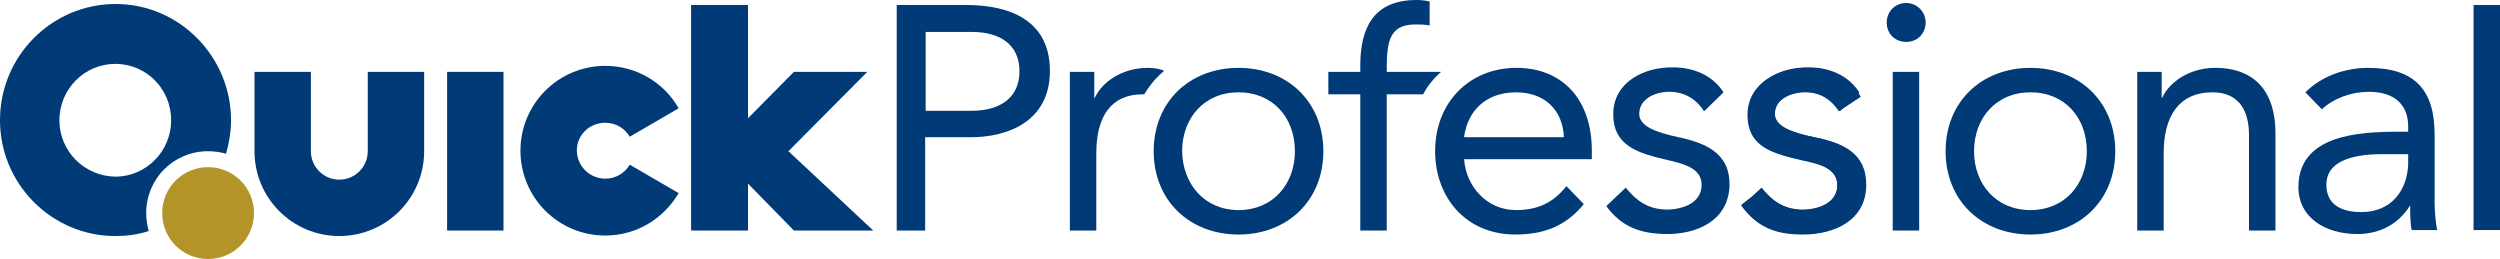 <?xml version="1.0" encoding="utf-8"?>
<!-- Generator: Adobe Illustrator 18.1.1, SVG Export Plug-In . SVG Version: 6.00 Build 0)  -->
<svg version="1.1" id="レイヤー_1" xmlns="http://www.w3.org/2000/svg" xmlns:xlink="http://www.w3.org/1999/xlink" x="0px"
	 y="0px" viewBox="0 0 501 51.9" enable-background="new 0 0 501 51.9" xml:space="preserve">
<g>
	<g>
		<g>
			<g>
				<path fill="#003A77" d="M179.8,1h13.8c8.8,0,16.8,3.1,16.8,13.2c0,10.5-9,13.3-15.8,13.3h-9.2v18.7h-5.7V1z M185.5,22.2h9.2
					c5.7,0,9.6-2.6,9.6-7.9c0-5.4-3.9-7.9-9.6-7.9h-9.2V22.2z"/>
				<path fill="#003A77" d="M248.2,13.6c9.8,0,17,6.8,17,16.7c0,9.9-7.2,16.7-17,16.7c-9.8,0-17-6.8-17-16.7
					C231.2,20.4,238.4,13.6,248.2,13.6z M248.2,42.1c6.9,0,11.3-5.2,11.3-11.8c0-6.7-4.4-11.8-11.3-11.8c-6.9,0-11.3,5.2-11.3,11.8
					C237,36.9,241.4,42.1,248.2,42.1z"/>
				<path fill="#003A77" d="M353.1,37.8c2.1,2.6,4.4,4.3,8.1,4.3c3.3,0,7-1.4,7-4.9c0-3.4-3.4-4.3-6.8-5c-6-1.4-11.2-2.6-11.2-9.2
					c0-6.2,6-9.4,11.9-9.4c4.5,0,8.6,1.7,10.8,5.8l-4.4,2.9c-1.4-2.2-3.6-3.8-6.7-3.8c-2.9,0-6.2,1.4-6.2,4.4c0,2.6,3.8,3.8,8,4.6
					c5.6,1.1,10.4,3.1,10.4,9.5c0,7.2-6.4,10-12.7,10c-5.4,0-9.2-1.4-12.4-5.9L353.1,37.8z"/>
				<path fill="#003A77" d="M382,0.6c2.2,0,3.9,1.8,3.9,3.9c0,2.2-1.6,3.9-3.9,3.9c-2.2,0-3.9-1.6-3.9-3.9
					C378.1,2.3,379.8,0.6,382,0.6z M379.3,14.4h5.3v31.8h-5.3V14.4z"/>
				<path fill="#003A77" d="M406.9,13.6c9.8,0,17,6.8,17,16.7c0,9.9-7.2,16.7-17,16.7c-9.8,0-17-6.8-17-16.7
					C389.9,20.4,397.1,13.6,406.9,13.6z M406.9,42.1c6.9,0,11.3-5.2,11.3-11.8c0-6.7-4.4-11.8-11.3-11.8c-6.9,0-11.3,5.2-11.3,11.8
					C395.6,36.9,400,42.1,406.9,42.1z"/>
				<path fill="#003A77" d="M433.2,14.4c0,1.7,0,3.5,0,5.2h0.1c1.4-3.1,5.4-6,10.6-6c8.4,0,12.1,5.3,12.1,13v19.6h-5.3V27.1
					c0-5.3-2.3-8.6-7.3-8.6c-6.9,0-9.8,5-9.8,12.2v15.5h-5.3V14.4L433.2,14.4z"/>
				<path fill="#003A77" d="M462,18.5c3.3-3.3,8-4.9,12.6-4.9c9.4,0,13.3,4.5,13.3,13.4v13.6c0,1.8,0.2,3.9,0.5,5.5h-5.1
					c-0.3-1.4-0.3-3.4-0.3-4.8h-0.1c-2.1,3.3-5.6,5.6-10.5,5.6c-6.4,0-11.8-3.3-11.8-9.4c0-10.5,12.2-11.1,20-11.1h2v-1
					c0-4.6-2.9-7-7.9-7c-3.4,0-6.9,1.2-9.4,3.5L462,18.5z M477.3,30.9c-6.7,0-11.1,1.8-11.1,6.1c0,4,3,5.5,7,5.5
					c6.1,0,9.2-4.4,9.4-9.6v-2H477.3z"/>
				<path fill="#003A77" d="M495.7,1h5.3v45.1h-5.3V1z"/>
			</g>
		</g>
		<g>
			<path fill="#B29429" d="M50.9,42.7c0,5.1-4.1,9.2-9.2,9.2c-5.1,0-9.2-4.1-9.2-9.2c0-5.1,4.1-9.2,9.2-9.2
				C46.8,33.5,50.9,37.6,50.9,42.7z"/>
			<path fill="#003A77" d="M73.7,14.4H85v15.9c0,9.4-7.6,17-17,17c-9.4,0-17-7.6-17-17V14.4h11.3v15.9c0,3.1,2.5,5.7,5.7,5.7
				c3.1,0,5.7-2.5,5.7-5.7V14.4z"/>
			<rect x="89.6" y="14.4" fill="#003A77" width="11.3" height="31.8"/>
			<path fill="#003A77" d="M121.3,24.6c2.1,0,3.9,1.1,4.9,2.8l9.8-5.7c-2.9-5.1-8.4-8.5-14.7-8.5c-9.4,0-17,7.6-17,17
				c0,9.4,7.6,17,17,17c6.3,0,11.7-3.4,14.7-8.5l-9.8-5.7c-1,1.7-2.8,2.8-4.9,2.8c-3.1,0-5.7-2.5-5.7-5.7
				C115.6,27.1,118.1,24.6,121.3,24.6z"/>
			<polygon fill="#003A77" points="175,46.2 158,30.3 173.8,14.4 159.1,14.4 149.9,23.7 149.9,1 138.5,1 138.5,46.2 149.9,46.2 
				149.9,36.8 159.1,46.2 			"/>
			<path fill="#003A77" d="M29.3,42.7c0-6.9,5.5-12.4,12.4-12.4c1.3,0,2.5,0.2,3.6,0.5c0.6-2.1,1-4.4,1-6.7
				c0-12.8-10.4-23.3-23.1-23.3C10.4,0.8,0,11.2,0,24.1c0,12.8,10.4,23.2,23.1,23.2c2.3,0,4.6-0.3,6.7-1
				C29.5,45.2,29.3,43.9,29.3,42.7z M11.9,24.1c0-6.2,5-11.3,11.2-11.3c6.2,0,11.2,5,11.2,11.3c0,6.2-5,11.3-11.2,11.3
				C16.9,35.3,11.9,30.3,11.9,24.1z"/>
		</g>
	</g>
	<path fill="#003A77" d="M229.3,18.9c1.1-1.8,2.4-3.4,4-4.7c-0.6-0.3-1.7-0.6-3.3-0.6c-5.2,0-9.2,2.9-10.6,6h-0.1c0-1.8,0-3.5,0-5.2
		l-4.9,0v31.8h5.3V30.7c0-7.3,2.9-11.8,9.3-11.8C229.1,18.9,229.2,18.9,229.3,18.9z"/>
	<path fill="#003A77" d="M277.9,14.4c0-5.5,0.2-9.5,5.7-9.5c1,0,1.9,0,2.9,0.2V0.3c-0.8-0.2-1.8-0.3-2.6-0.3
		c-8.6,0-11.3,5.5-11.3,13.2v1.2h-6.4v4.5h6.4v27.3h5.3V18.9h7.3c1.3-2.6,3.6-4.5,3.6-4.5H277.9L277.9,14.4z"/>
	<path fill="#003A77" d="M336.4,27.5c-4.2-0.9-8-2.1-7.9-4.8c0.1-3,3.4-4.4,6.3-4.3c3.1,0.1,5.3,1.7,6.7,3.9l3.9-3.8
		c-2.2-3.4-6-5-10.1-5c-5.9-0.1-11.9,3-12,9.2c-0.1,6.6,5,8,11,9.4c3.4,0.8,6.8,1.7,6.7,5.1c-0.1,3.5-3.8,4.8-7.1,4.8
		c-3.7-0.1-6-1.8-8.1-4.4l-3.9,3.7c3,4.1,6.7,5.5,11.8,5.6c6.3,0.1,12.7-2.6,12.9-9.8C346.7,30.8,342,28.7,336.4,27.5z"/>
	<path fill="#003A77" d="M363.6,27.5c-4.2-0.9-8-2.1-7.9-4.8c0.1-3,3.4-4.4,6.3-4.3c3.1,0.1,5.3,1.7,6.7,3.9l3.9-3.8
		c-2.2-3.4-6-5-10.1-5c-5.9-0.1-11.9,3-12,9.2c-0.1,6.6,5,8,11,9.4c3.4,0.8,6.8,1.7,6.7,5.1c-0.1,3.5-3.8,4.8-7.1,4.8
		c-3.7-0.1-6-1.8-8.1-4.4l-3.9,3.7c3,4.1,6.7,5.5,11.8,5.6c6.3,0.1,12.7-2.6,12.9-9.8C373.9,30.8,369.2,28.7,363.6,27.5z"/>
	<path fill="#003A77" d="M313.9,37.3c-2.5,3.2-5.6,4.8-10.1,4.8c-5.8,0-10-4.7-10.4-10.2H319v-1.7c0-10.5-6.1-16.6-15.1-16.6
		c-9.4,0-16.3,6.9-16.3,16.7c0,9.2,6.1,16.7,16.1,16.7c5.7,0,10.1-1.7,13.7-6.1L313.9,37.3z M303.8,18.5c5.8,0,9.4,3.6,9.6,9h-20
		C294.1,22.1,297.9,18.5,303.8,18.5z"/>
</g>
<g>
</g>
<g>
</g>
<g>
</g>
<g>
</g>
<g>
</g>
<g>
</g>
<g>
</g>
<g>
</g>
<g>
</g>
<g>
</g>
<g>
</g>
<g>
</g>
<g>
</g>
<g>
</g>
<g>
</g>
</svg>
